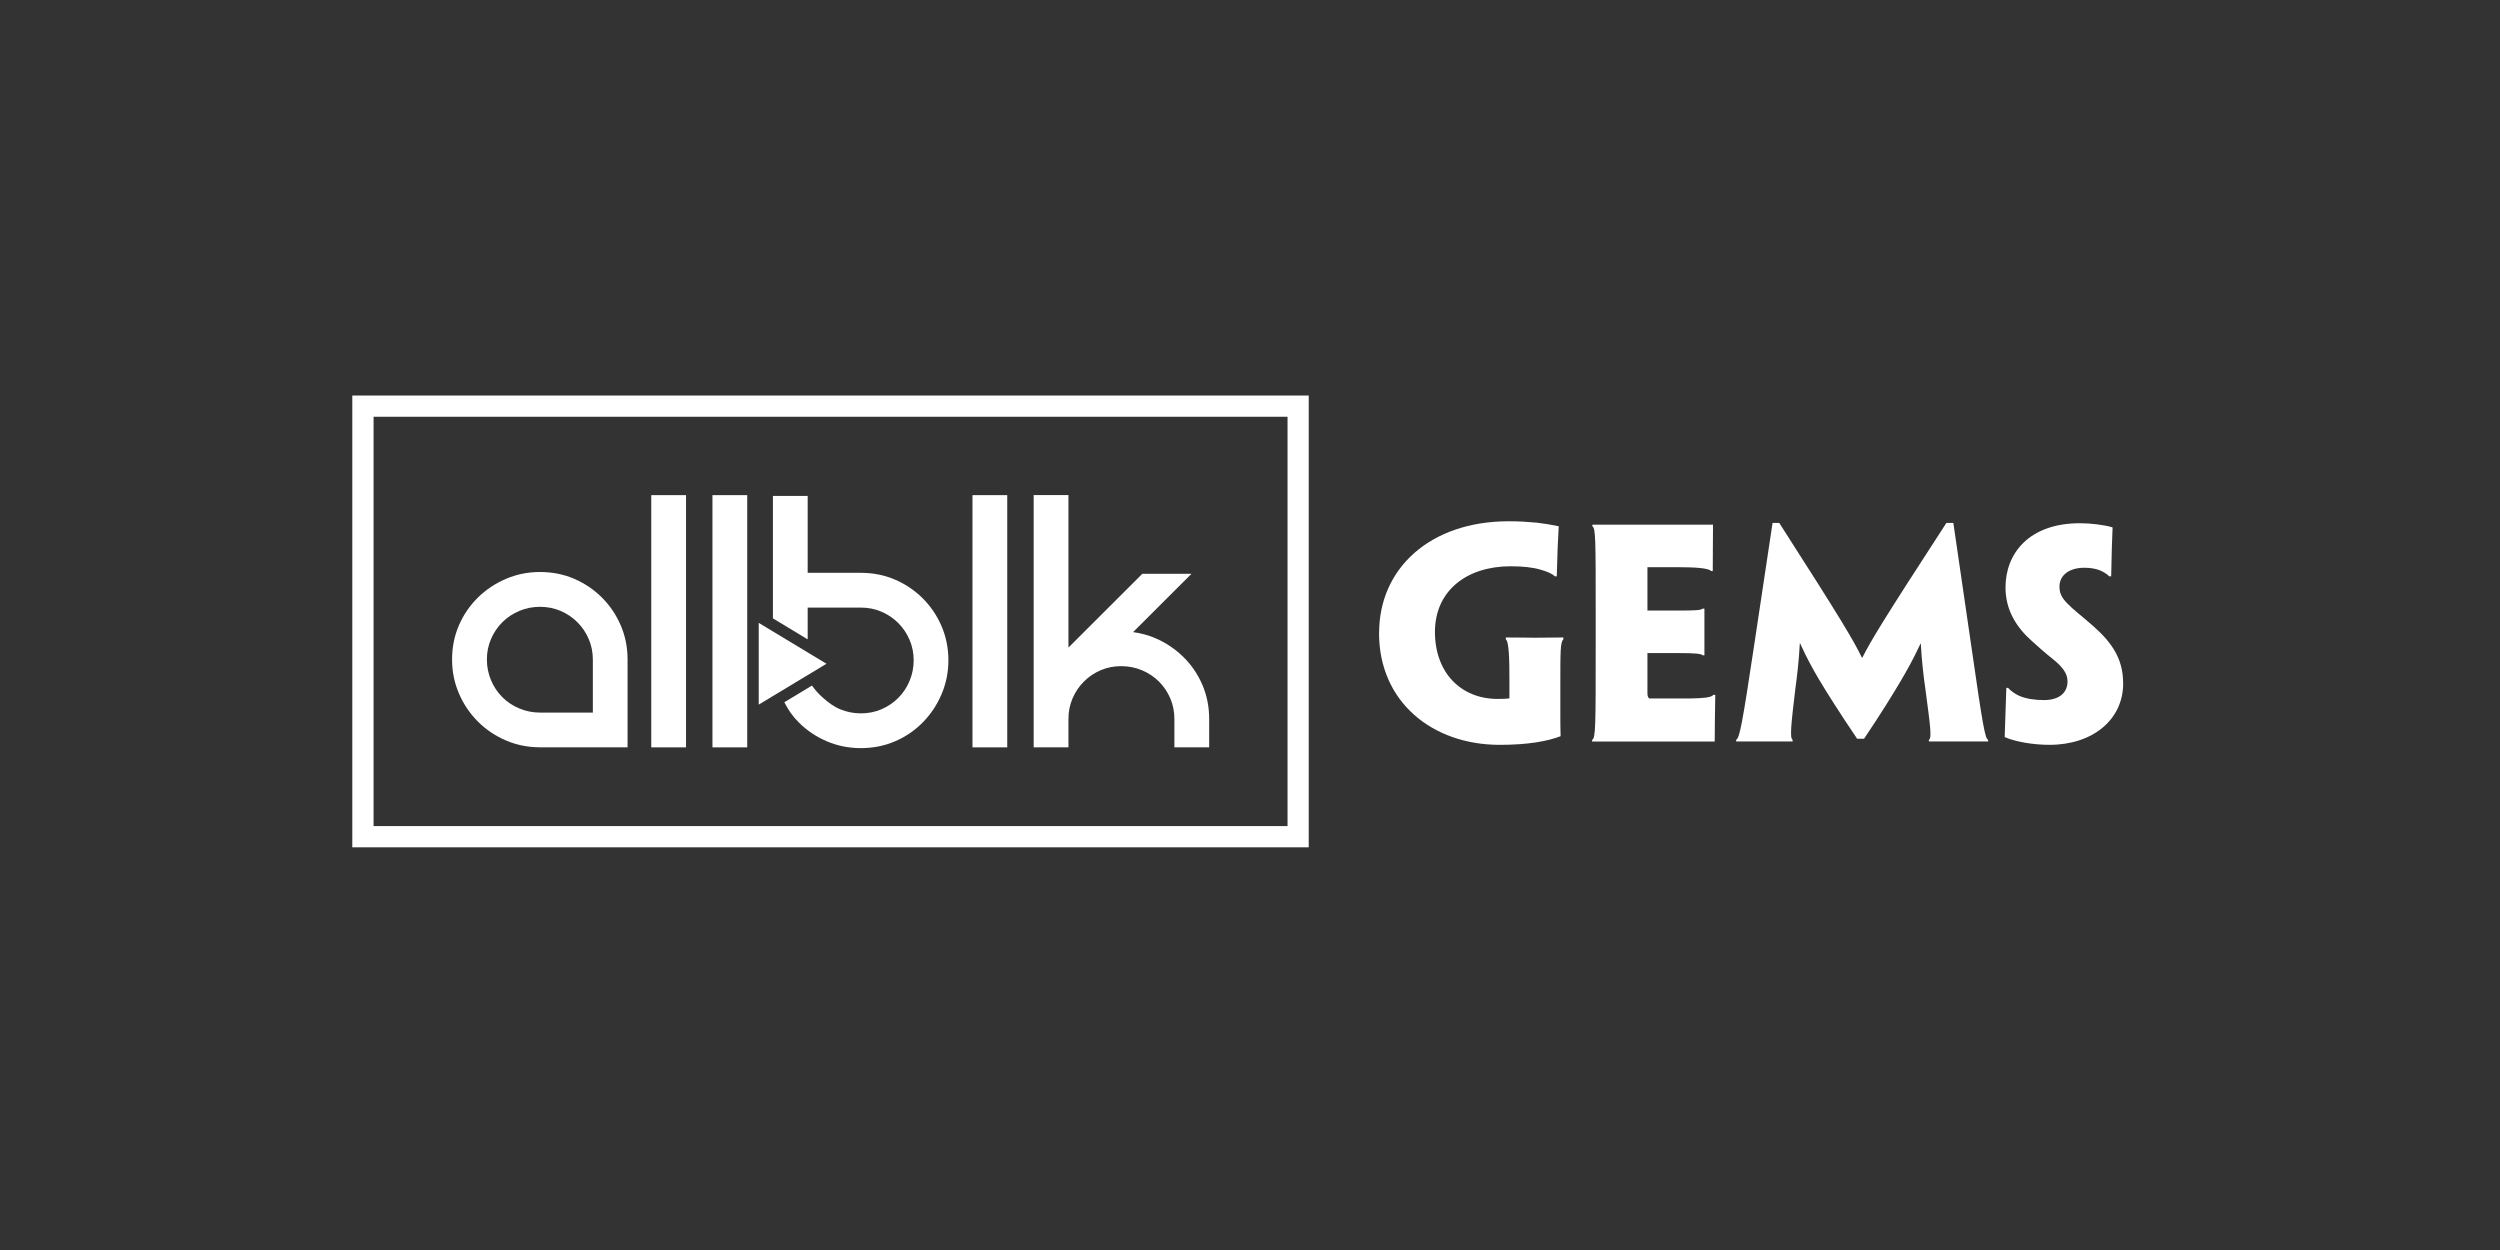 <?xml version="1.0" encoding="utf-8"?>
<svg xmlns="http://www.w3.org/2000/svg" id="Layer_4" viewBox="0 0 576 288">
  <rect x="0" y="0" width="576" height="288" fill="#333333" stroke="none"/>
  <defs>
    <style>
      .cls-1 {
        fill: #fff;
      }
    </style>
  </defs>
  <g>
    <path class="cls-1" d="M81.17,91.13v104.09h220.36v-104.09H81.17ZM296.65,154.81v35.52H86.07v-94.31h210.58v58.79Z"/>
    <polygon class="cls-1" points="174.81 143.51 174.81 162.34 190.42 152.93 174.81 143.51"/>
    <path class="cls-1" d="M110.11,166.25c1.86,1.86,4.02,3.31,6.48,4.36,2.46,1.05,5.07,1.57,7.83,1.57h20.17v-20.24c0-2.82-.53-5.44-1.58-7.87-1.05-2.43-2.49-4.56-4.32-6.39-1.83-1.83-3.96-3.27-6.39-4.32-2.43-1.05-5.06-1.57-7.88-1.57s-5.37.53-7.83,1.57c-2.46,1.05-4.62,2.49-6.48,4.32-1.86,1.83-3.32,3.96-4.37,6.39-1.05,2.43-1.58,5.05-1.58,7.87s.53,5.37,1.58,7.83c1.05,2.46,2.51,4.62,4.37,6.48ZM113.13,147.23c.63-1.47,1.5-2.76,2.61-3.87,1.11-1.11,2.42-1.98,3.92-2.61,1.5-.63,3.09-.94,4.77-.94s3.26.32,4.73.94c1.47.63,2.76,1.5,3.87,2.61,1.11,1.11,1.98,2.4,2.61,3.87.63,1.47.95,3.04.95,4.72v12.23h-12.16c-1.68,0-3.27-.32-4.77-.94-1.5-.63-2.81-1.5-3.92-2.61-1.11-1.11-1.98-2.41-2.61-3.91-.63-1.5-.95-3.09-.95-4.77s.31-3.25.95-4.72Z"/>
    <rect class="cls-1" x="150.05" y="114.08" width="8.01" height="58.11"/>
    <rect class="cls-1" x="164.15" y="114.08" width="8.01" height="58.11"/>
    <rect class="cls-1" x="224.06" y="114.08" width="8.01" height="58.11"/>
    <path class="cls-1" d="M246.17,165.62c0-1.68.32-3.25.95-4.72.63-1.47,1.5-2.76,2.61-3.87,1.11-1.11,2.4-1.98,3.87-2.61,1.47-.63,3.05-.94,4.73-.94s3.27.32,4.77.94c1.5.63,2.8,1.5,3.92,2.61,1.11,1.11,1.98,2.4,2.61,3.87.63,1.47.95,3.04.95,4.72v6.57h8.01v-6.57c0-2.82-.53-5.44-1.58-7.87-1.05-2.43-2.51-4.56-4.37-6.39-1.86-1.83-4.01-3.27-6.44-4.32-1.62-.7-3.34-1.16-5.14-1.4l13.46-13.44h-11.33l-17.02,17v-35.13h-8.01v58.11h8.01v-6.57Z"/>
    <path class="cls-1" d="M186.1,139.99h12.25c1.68,0,3.26.31,4.73.94,1.47.63,2.76,1.5,3.87,2.61,1.11,1.11,1.98,2.4,2.61,3.87.63,1.47.95,3.04.95,4.72s-.32,3.27-.95,4.77c-.63,1.5-1.5,2.8-2.61,3.91-1.11,1.11-2.4,1.98-3.87,2.61-1.47.63-3.05.94-4.73.94s-3.27-.32-4.77-.94c-1.5-.63-2.74-1.57-3.92-2.61-1.09-.96-1.66-1.6-2.58-2.85l-6.37,3.84c.96,1.84,1.85,3.17,3.32,4.64,1.86,1.86,4.02,3.31,6.48,4.36,2.46,1.05,5.07,1.57,7.83,1.57s5.45-.52,7.88-1.57c2.43-1.05,4.56-2.5,6.39-4.36,1.83-1.86,3.27-4.02,4.32-6.48,1.05-2.46,1.58-5.07,1.58-7.83s-.53-5.44-1.58-7.87c-1.05-2.43-2.49-4.56-4.32-6.39-1.83-1.83-3.96-3.27-6.39-4.32-2.43-1.05-5.06-1.57-7.88-1.57h-12.25v-17.72h-8.01v28.21l8.01,4.84v-7.32Z"/>
  </g>
  <g>
    <path class="cls-1" d="M317.75,145.79c0-14.8,11.72-25.69,29.85-25.69,2.43,0,4.42.13,6.47.32,1.6.19,3.27.45,5.06.83-.19,3.4-.32,5.96-.45,11.53h-.45c-.64-.64-1.92-1.15-3.33-1.54-1.73-.51-3.97-.77-6.86-.77-10.19,0-17.43,5.7-17.43,15.12s6.02,15.44,14.41,15.44c.77,0,1.79,0,2.75-.13v-3.84c0-4.8-.06-9.23-.83-9.74v-.45c2.69,0,4.87.06,6.73.06,3.01,0,4.68-.06,6.53-.06v.45c-.7.51-.7,2.95-.7,10.06v5.77c0,2.56,0,5.19.06,6.47-3.01,1.15-7.43,1.99-14.03,1.99-15.5,0-27.8-9.87-27.8-25.75v-.06Z"/>
    <path class="cls-1" d="M367.65,141.82c0-17.36,0-20.18-.77-20.56v-.38h27.8c0,3.46-.06,5.83-.06,10.7h-.38c-.51-.7-3.72-.9-7.69-.9h-6.98v9.99h7.05c4.04,0,5.19-.06,5.7-.45h.38v10.76h-.38c-.45-.38-1.73-.51-5.57-.51h-7.18v8.91c0,.7,0,1.15.38,1.54h9.74c2.76-.06,4.61-.19,5.06-.83h.45c-.06,5.19-.13,7.3-.13,10.76h-28.25v-.38c.83-.38.83-3.14.83-21.85v-6.79Z"/>
    <path class="cls-1" d="M408.4,120.48h1.54c14.67,22.87,17.04,26.97,19.03,31.01h.13c1.99-3.91,4.36-7.94,19.35-31.01h1.6l4.1,28.12c2.69,18.71,3.2,21.53,3.91,21.85v.38h-13.65v-.38c.77-.32.26-3.65-.83-11.92-.38-2.56-.83-6.53-1.03-10.25h-.06c-1.79,3.84-3.01,5.96-4.55,8.59s-4.48,7.43-8.46,13.33h-1.6c-4.16-6.15-7.18-10.96-8.78-13.65-1.47-2.5-2.82-4.93-4.36-8.33h-.06c-.19,3.84-.64,7.69-1.02,10.38-.96,8.14-1.35,11.47-.64,11.85v.38h-13.01v-.38c.77-.38,1.35-3.14,4.16-21.85l4.23-28.12Z"/>
    <path class="cls-1" d="M489.18,157.45c0,8.39-7.05,14.16-16.98,14.16-3.72,0-7.88-.7-10.32-1.79.13-3.72.19-5.57.38-11.34h.38c.77.83,1.67,1.41,2.63,1.86,1.54.64,3.46.96,5.64.96,3.2,0,5.45-1.41,5.45-4.36,0-1.79-1.22-3.33-3.27-5-1.79-1.41-3.52-2.95-4.93-4.23-3.4-3.01-6.09-6.98-6.09-12.36,0-7.75,5.32-14.8,17.17-14.8,2.43,0,5.64.38,7.5.96-.19,4.04-.19,5.83-.32,11.28h-.45c-.51-.58-1.54-1.15-2.37-1.47-.96-.32-1.99-.51-3.4-.51-3.4,0-5.7,1.67-5.7,4.36,0,1.67.7,2.76,1.92,3.97,1.15,1.22,3.33,2.88,6.02,5.25,4.16,3.72,6.73,7.43,6.73,13.01v.06Z"/>
  </g>
</svg>